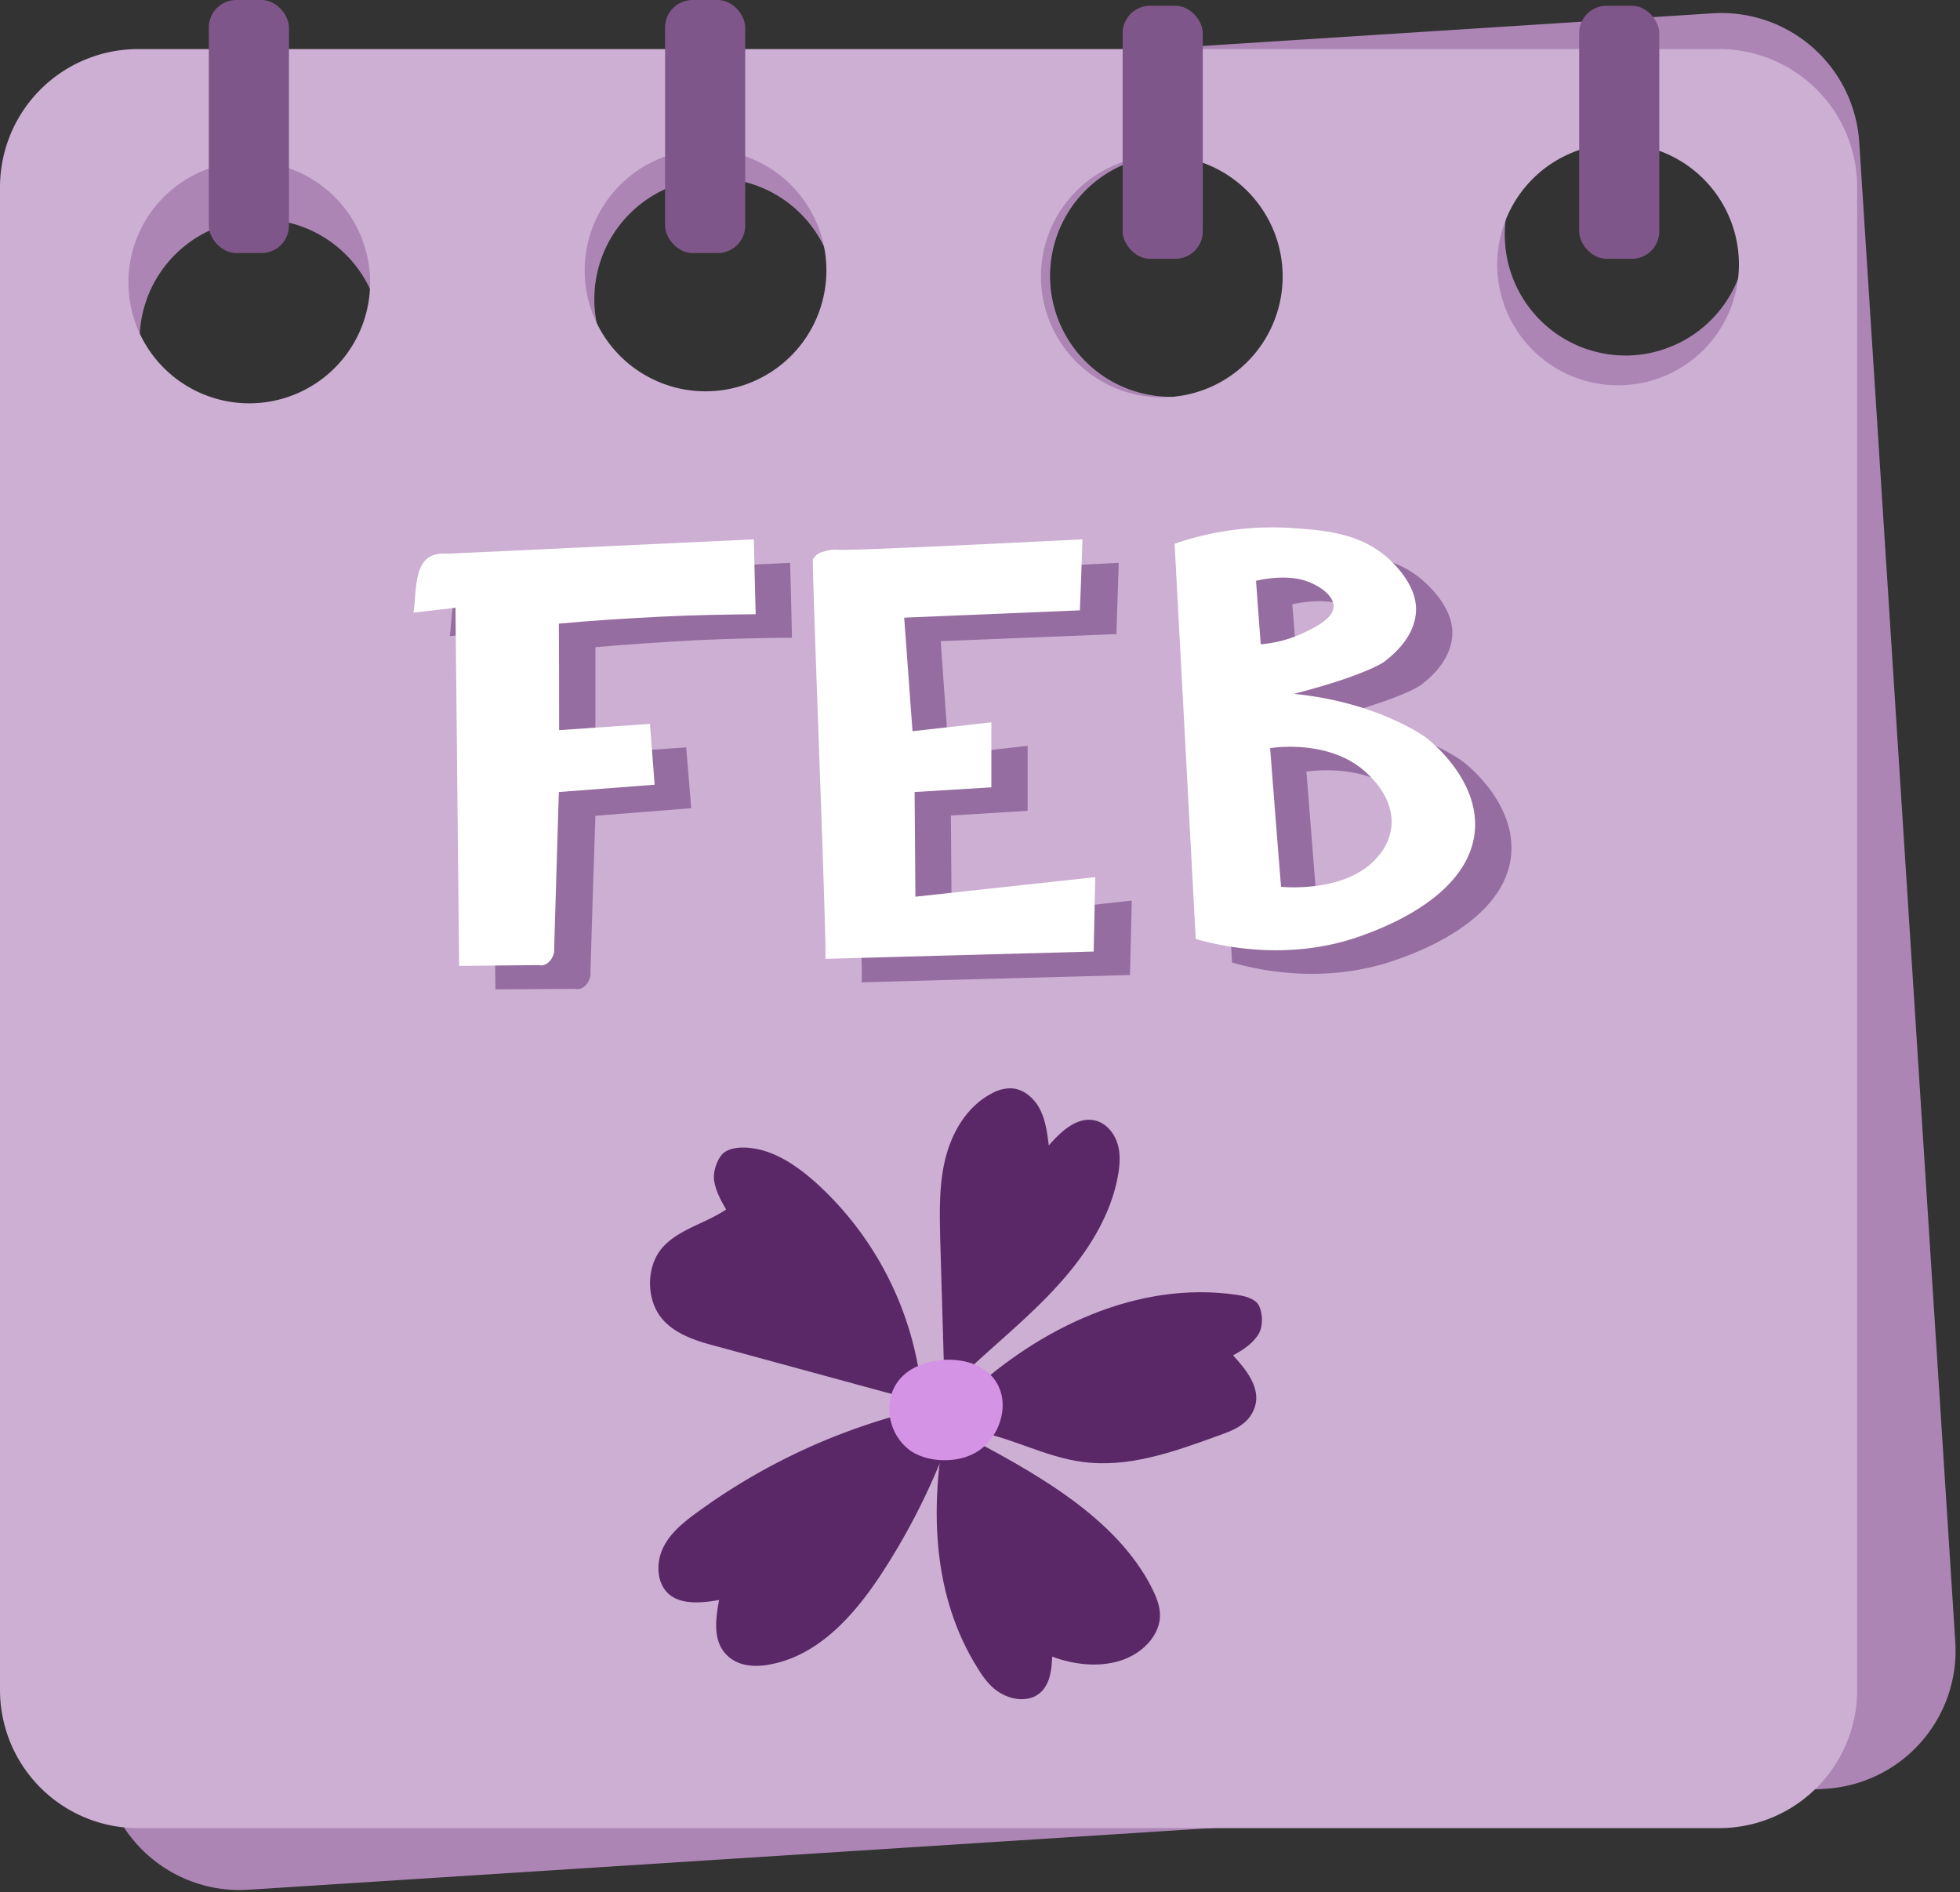 <?xml version="1.0" encoding="UTF-8"?>
<!DOCTYPE svg PUBLIC '-//W3C//DTD SVG 1.0//EN'
          'http://www.w3.org/TR/2001/REC-SVG-20010904/DTD/svg10.dtd'>
<svg height="724.8" preserveAspectRatio="xMidYMid meet" version="1.0" viewBox="125.4 138.0 750.9 724.8" width="750.9" xmlns="http://www.w3.org/2000/svg" xmlns:xlink="http://www.w3.org/1999/xlink" zoomAndPan="magnify"
><rect x="125.4" y="138.0" width="750.9" height="724.8" fill="#333333" stroke="none"/><g data-name="Layer 1"
  ><g id="change1_1"
    ><path d="M781.5,143.1,177,181.8A53,53,0,0,0,127.6,238l36.8,574.5a52.9,52.9,0,0,0,56.2,49.4l604.5-38.7A53,53,0,0,0,874.5,767L837.7,192.5A52.9,52.9,0,0,0,781.5,143.1ZM228.2,314.5a46.3,46.3,0,1,1,43.2-49.1A46.3,46.3,0,0,1,228.2,314.5Zm174.2-15.7a46.3,46.3,0,1,1,43.2-49.2A46.3,46.3,0,0,1,402.4,298.8ZM577,289.9a46.3,46.3,0,1,1,43.2-49.2A46.3,46.3,0,0,1,577,289.9Zm174.1-15.8a46.3,46.3,0,1,1,43.3-49.2A46.4,46.4,0,0,1,751.1,274.1Z" fill="#ac85b5"
    /></g
    ><g id="change2_1"
    ><path d="M784,156.8H178.3a52.9,52.9,0,0,0-52.9,52.9V785.4a52.9,52.9,0,0,0,52.9,52.9H784a52.9,52.9,0,0,0,52.9-52.9V209.7A52.9,52.9,0,0,0,784,156.8ZM220.9,292.5a46.3,46.3,0,1,1,46.3-46.3A46.3,46.3,0,0,1,220.9,292.5Zm174.8-4.6A46.3,46.3,0,1,1,442,241.6,46.3,46.3,0,0,1,395.7,287.9Zm174.8,2.3a46.3,46.3,0,1,1,46.3-46.3A46.3,46.3,0,0,1,570.5,290.2Zm174.8-4.6a46.3,46.3,0,1,1,46.3-46.3A46.3,46.3,0,0,1,745.3,285.6Z" fill="#ccafd3"
    /></g
    ><g id="change3_1"
    ><rect fill="#7f5689" height="96.94" rx="10.5" width="30.7" x="205.4" y="138"
    /></g
    ><g id="change3_2"
    ><rect fill="#7f5689" height="96.94" rx="10.5" width="30.7" x="380.2" y="138"
    /></g
    ><g id="change3_3"
    ><rect fill="#7f5689" height="96.94" rx="10.5" width="30.7" x="555.5" y="140.2"
    /></g
    ><g id="change3_4"
    ><rect fill="#7f5689" height="96.94" rx="10.5" width="30.7" x="730.4" y="140.2"
    /></g
    ><g id="change4_1"
    ><path d="M315.2,517h0s-.5-47.9-1.4-137.1l-16.1,1.8c1.5-9.3-.6-23.9,13.2-22.6l117.2-5.5c.3,9.6.5,19.2.7,28.7q-17.2.1-35.7.9-20.6,1.1-39.6,2.7v40.8l34.8-2.4,1.9,23.3-36.7,2.9q-1,29.8-1.9,59.9c.5,2.9-2.4,7.3-5.9,6.4Z" fill="#966da0"
    /></g
    ><g id="change4_2"
    ><path d="M455.5,514.3c.8-2.6-4.8-139.3-4.8-152.9a6.3,6.3,0,0,1,3.9-3,18.8,18.8,0,0,1,5.4-.8c4.2.4,40.4-1.3,94-4l-.9,27.3-67.3,2.7c1,14.5,2.1,29,3.1,43.5l30.2-3.4v24.9l-29.4,1.8.3,40.1,69-7.5-.7,28.5Z" fill="#966da0"
    /></g
    ><g id="change4_3"
    ><path d="M685.7,429.6S667.5,416,635,412.8c27.9-7.2,34.6-12.3,34.6-12.3,2.7-2,11.7-8.9,12.2-19.4s-9.6-19.4-12.3-21.6c-10.5-8.5-23.4-9.4-35-10.2a112.5,112.5,0,0,0-45.2,6.1l8.1,151.3c8.1,2.4,35,9.1,63.7-1.3,7.6-2.7,39.9-14.5,43.1-38.8C706.9,445.9,686.9,430.5,685.7,429.6Zm-65.2-60.1s10.7-2.7,19.1,0c4.5,1.5,10.7,5.4,10.6,9.9s-7.3,8.1-12.5,10.5a48.7,48.7,0,0,1-15.3,4C621.2,378,620.5,369.5,620.5,369.5ZM672.4,464a22,22,0,0,1-5,11c-11.1,13.7-34.7,12-37.3,11.8-.3-4.2-4.2-53.2-4.2-53.2,2.6-.4,23.8-3.2,37.2,9.7C665.3,445.5,673.6,453.4,672.4,464Z" fill="#966da0"
    /></g
    ><g id="change5_1"
    ><path d="M301.3,508h0s-.5-47.9-1.4-137.2l-16.1,1.9c1.5-9.3-.6-23.9,13.2-22.6l117.2-5.5c.2,9.6.5,19.1.7,28.7-11.5.1-23.4.3-35.7.9s-27,1.5-39.7,2.7c.1,13.6.1,27.2.1,40.8l34.8-2.4,1.8,23.3-36.7,2.8-1.8,60c.4,2.8-2.4,7.2-5.9,6.3Z" fill="#fff"
    /></g
    ><g id="change5_2"
    ><path d="M441.6,505.3c.7-2.6-4.8-139.4-4.8-152.9a5.7,5.7,0,0,1,3.9-3,13.2,13.2,0,0,1,5.4-.8c4.2.3,40.4-1.3,94-4-.3,9.1-.6,18.2-1,27.2l-67.3,2.8c1.1,14.5,2.1,29,3.2,43.5l30.2-3.4v24.9l-29.4,1.8.3,40.1L545,474l-.6,28.5Z" fill="#fff"
    /></g
    ><g id="change5_3"
    ><path d="M671.8,420.6s-18.2-13.6-50.7-16.8c27.9-7.2,34.6-12.3,34.6-12.3,2.7-2.1,11.7-9,12.2-19.4s-9.6-19.5-12.3-21.6c-10.6-8.5-23.5-9.4-35-10.2a114.4,114.4,0,0,0-45.2,6l8.1,151.4c8.1,2.3,35,9.1,63.7-1.3,7.6-2.8,39.9-14.5,43.1-38.9C692.9,436.9,672.9,421.5,671.8,420.6Zm-65.2-60.1s10.7-2.8,19,0c4.6,1.5,10.8,5.3,10.7,9.9s-7.3,8.1-12.5,10.5a47.8,47.8,0,0,1-15.4,3.9C607.2,368.9,606.6,360.5,606.6,360.5ZM658.4,455a20.4,20.4,0,0,1-5,11c-11.1,13.6-34.6,12-37.2,11.7-.4-4.2-4.2-53.1-4.2-53.1,2.5-.4,23.7-3.2,37.2,9.7C651.4,436.4,659.7,444.4,658.4,455Z" fill="#fff"
    /></g
    ><g id="change6_1"
    ><path d="M477.2,678.1a238.1,238.1,0,0,0-84.8,39.3c-5.1,3.7-10.3,7.9-13,13.6s-2.5,13.4,2.2,17.6,12.7,3.5,19.3,2.3c-1.3,6.9-2.4,14.9,2.2,20.3s11.9,5.6,18.3,4.2c18.6-3.9,32.1-19.7,42.4-35.6a257.3,257.3,0,0,0,25.9-52.3" fill="#5a2866"
    /></g
    ><g id="change6_2"
    ><path d="M487.2,666.9l-1.6-54.5c-.2-10.4-.5-20.9,2.1-31s8.4-19.7,17.6-24.5a14.6,14.6,0,0,1,7.3-2c4.8.1,9,3.7,11.2,8s2.8,9.1,3.4,13.9c4.6-5.3,10.7-11.1,17.6-9.6,4.2.9,7.4,4.7,8.7,8.8s.9,8.6.1,12.9c-3.3,17.3-14,32.3-26.2,45s-26.2,23.5-38.5,36.1c-.5.5-1,1.2-.8,1.8s1.5.7,1.4,0" fill="#5a2866"
    /></g
    ><g id="change6_3"
    ><path d="M495.7,672.7c27.8-26.1,65.7-44.2,103.4-38.7,2.7.4,5.5,1,7.6,2.8s3.1,8.3,1,12-6,6.3-9.9,8.4c5.1,5.5,10.6,12.5,8.4,19.6s-8.8,9.3-15,11.5c-16.5,6-33.8,12.1-51.2,9.7-14.3-1.9-27.4-9.5-41.7-11.9" fill="#5a2866"
    /></g
    ><g id="change6_4"
    ><path d="M478.3,669.3a125.3,125.3,0,0,0-40.6-78.5c-7.8-6.9-17.1-13.1-27.5-13.2-2.6,0-5.4.4-7.5,2s-4.3,6.8-3.7,10.7,2.6,7.6,4.6,11c-7.9,5.4-18.1,7.5-24.4,14.6s-6.5,20.3.3,27.8c5.3,5.8,13.4,8.2,21.1,10.2l79.3,21.6" fill="#5a2866"
    /></g
    ><g id="change6_5"
    ><path d="M487.4,685c-5.7,31.1-4.8,64.5,12.6,92.1,2.2,3.6,4.8,7.2,8.7,9.5s9.1,3.2,13.2,1.2c5.6-2.9,6.4-9.5,6.6-15.2,8.3,3.1,17.9,4.2,26.3,1.5s15.3-9.9,15-17.8c-.1-3.3-1.4-6.5-2.9-9.6-13.8-27.6-45.2-44.8-74.9-60.3" fill="#5a2866"
    /></g
    ><g id="change7_1"
    ><path d="M487.4,658.9c-2.4.1-16,1.1-20.2,12.4a19.8,19.8,0,0,0,7.1,22.5,21.2,21.2,0,0,0,8,3.1c1.8.4,14.2,2.4,22-6.7,4.6-5.4,7.4-14.6,3.1-22.2C501.9,658.3,489.2,658.8,487.4,658.9Z" fill="#d593e5"
    /></g
  ></g
></svg
>

